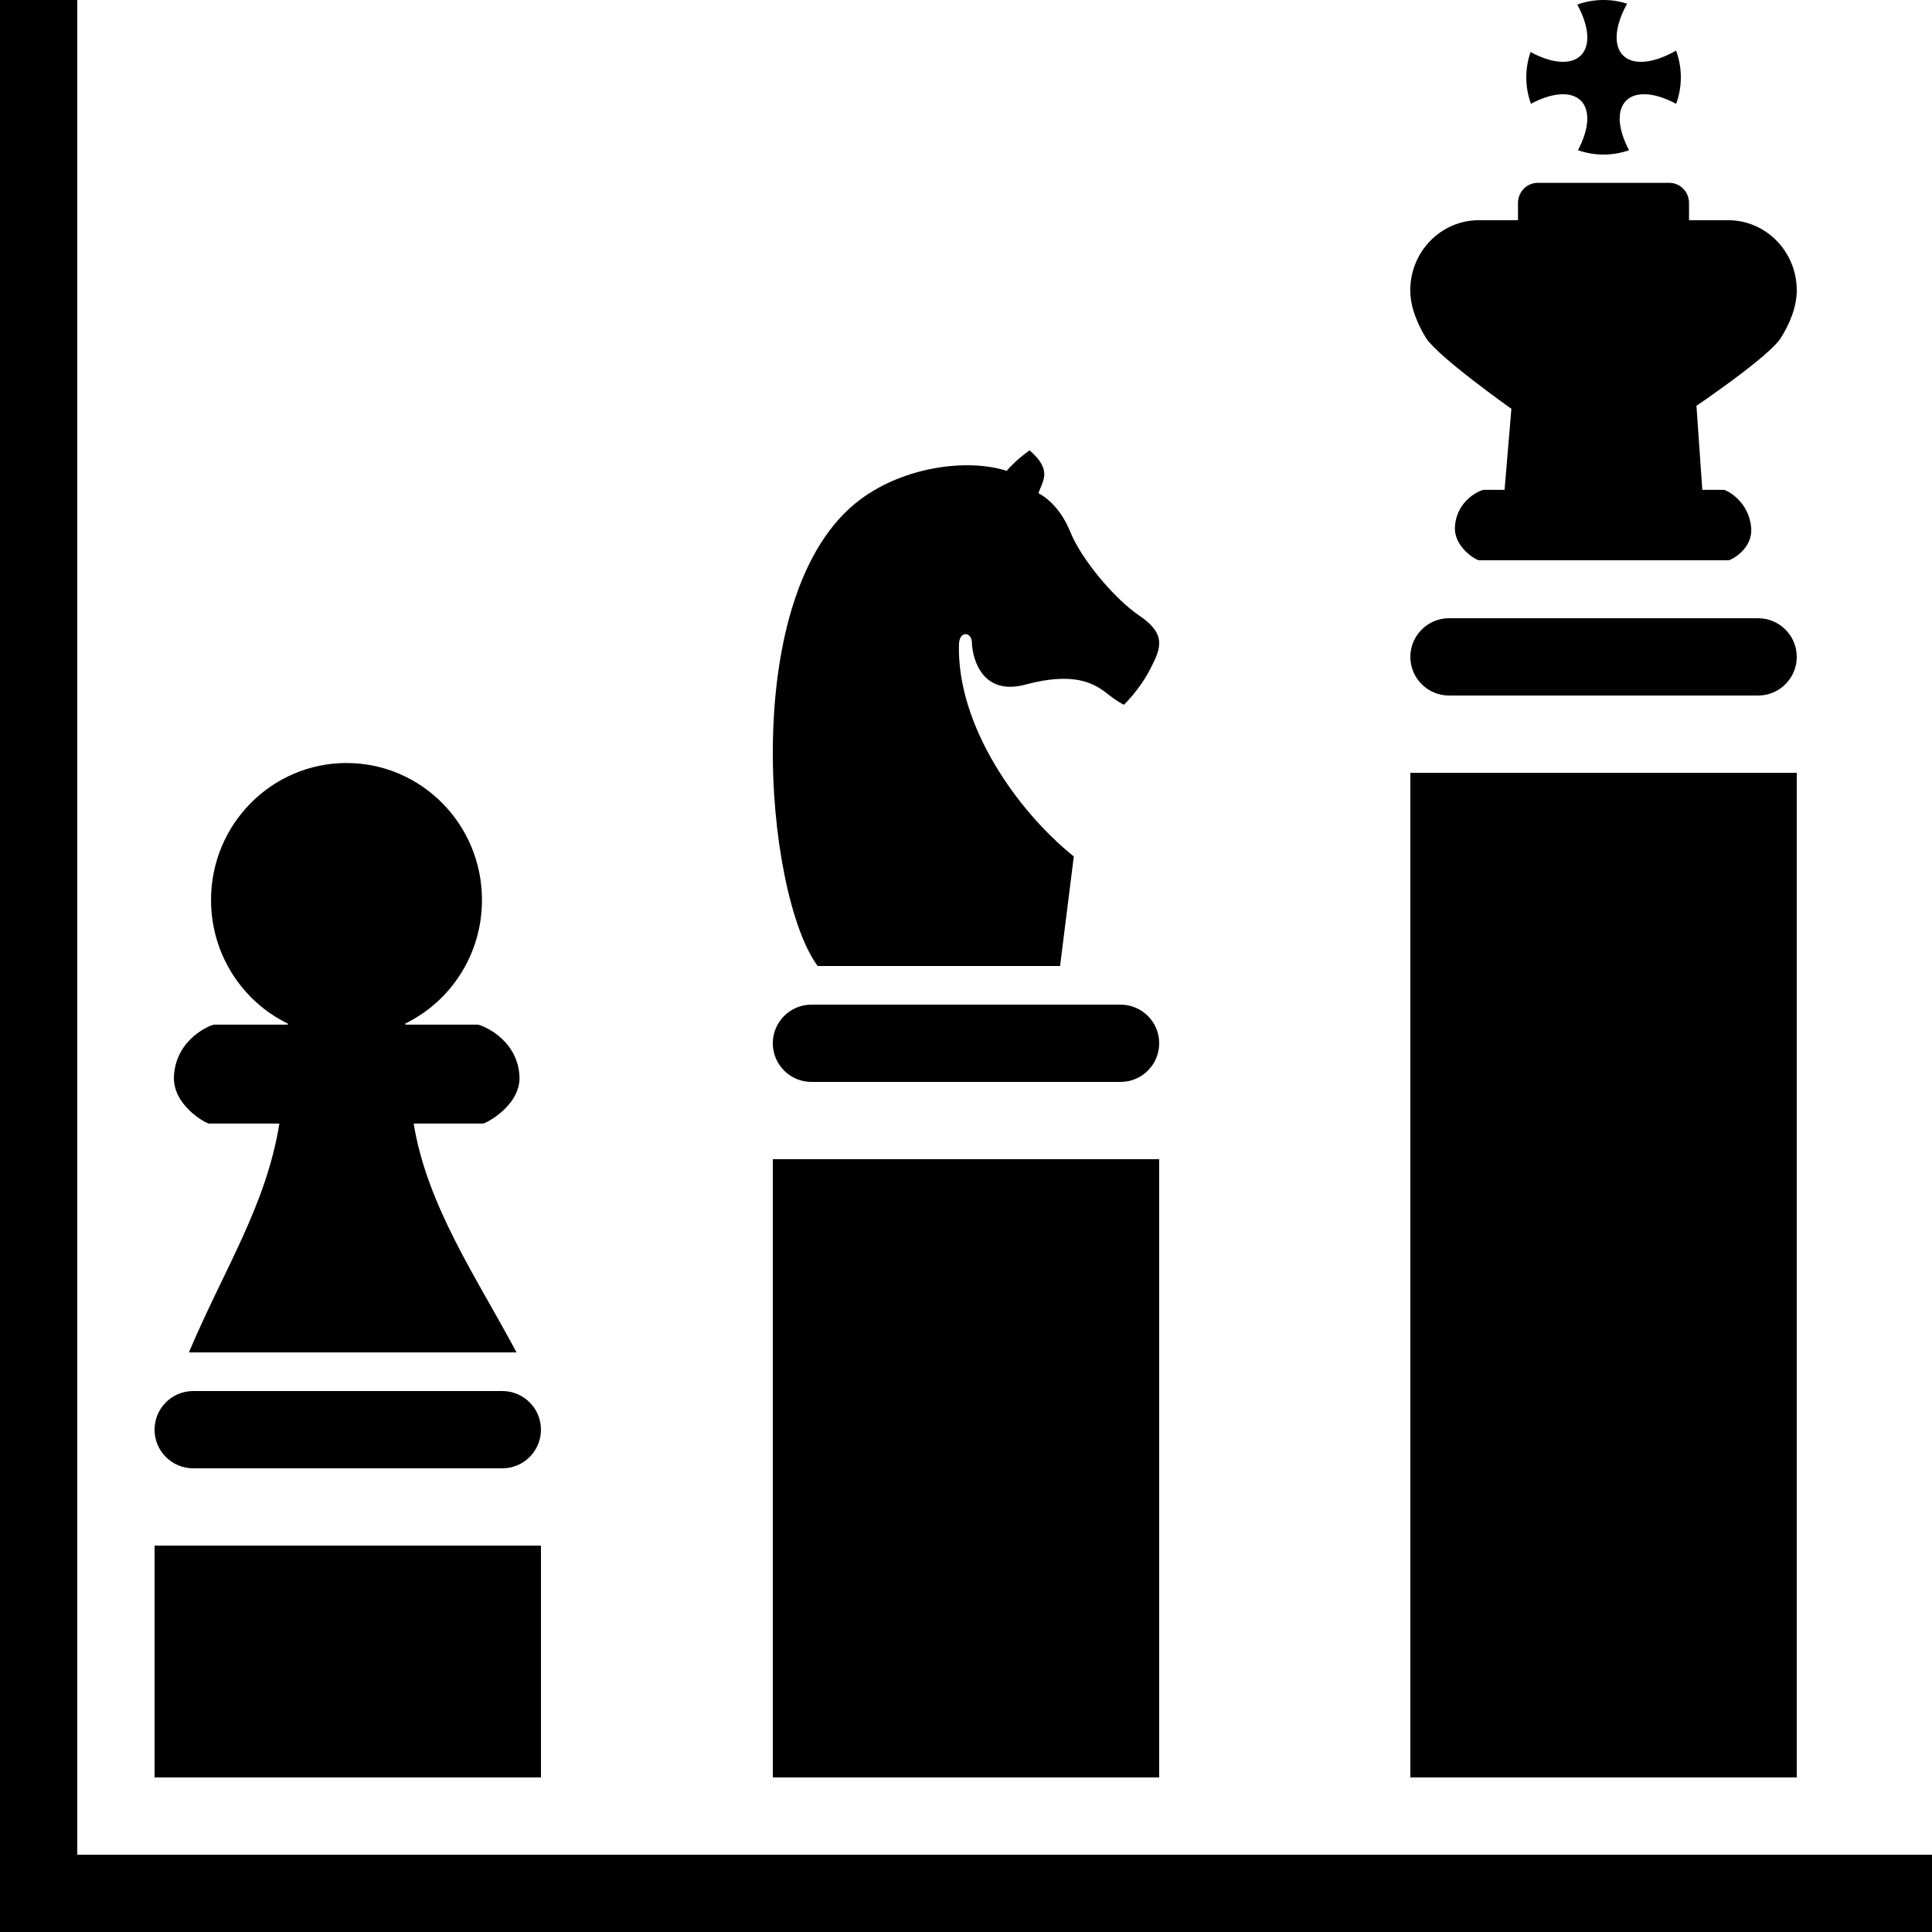 <?xml version="1.0" encoding="utf-8"?>
<!-- Generator: Adobe Illustrator 16.0.0, SVG Export Plug-In . SVG Version: 6.00 Build 0)  -->
<!DOCTYPE svg PUBLIC "-//W3C//DTD SVG 1.1//EN" "http://www.w3.org/Graphics/SVG/1.1/DTD/svg11.dtd">
<svg version="1.1" id="Layer_1" xmlns="http://www.w3.org/2000/svg" xmlns:xlink="http://www.w3.org/1999/xlink" x="0px" y="0px"
	 width="100px" height="100px" viewBox="0 0 100 100" enable-background="new 0 0 100 100" xml:space="preserve">
<g>
	<rect x="8" y="80" width="20" height="12"/>
	<rect x="40" y="60" width="20" height="32"/>
	<rect x="73" y="40" width="20" height="52"/>
	<path d="M10.814,58.156c0.065,0.002,1.828,0.002,3.647,0C13.767,62.432,11.616,65.648,9.778,70h16.958
		c-2.017-3.791-4.629-7.564-5.325-11.844c1.83,0.002,3.531,0.002,3.592,0c0.183-0.026,1.997-0.973,1.882-2.504
		c-0.133-1.916-1.993-2.617-2.167-2.617c-0.082,0-1.913,0-3.741,0l-0.005-0.053c2.354-1.145,3.975-3.583,3.975-6.399
		c0-3.917-3.14-7.089-7.012-7.089c-3.873,0-7.012,3.173-7.012,7.089c0,2.816,1.622,5.256,3.976,6.399l-0.004,0.053
		c-1.812,0-3.709,0-3.798,0c-0.174,0-1.958,0.703-2.091,2.617C8.891,57.184,10.632,58.13,10.814,58.156z"/>
	<path d="M54.869,50l0.711-5.671c-2.936-2.357-6.056-6.786-5.944-10.971c0.02-0.735,0.649-0.65,0.668-0.122
		c0.037,1.016,0.624,2.786,2.788,2.194c1.189-0.325,2.385-0.42,3.268-0.081c0.861,0.331,1.029,0.732,1.813,1.128
		c0,0,0.802-0.748,1.373-1.869c0.531-1.035,0.865-1.769-0.571-2.74c-1.265-0.854-2.99-2.891-3.576-4.336
		c-0.444-1.103-1.127-1.729-1.647-2.003c0.187-0.61,0.763-1.169-0.463-2.221c-0.396,0.288-0.806,0.626-1.181,1.063
		c-2.029-0.649-5.292-0.224-7.578,1.481C38.147,30.616,39.587,46.308,42.322,50H54.869z"/>
	<path d="M78.229,21.16l-0.353,4.194c-0.606,0-1.032,0-1.069,0c-0.158,0-1.375,0.49-1.496,1.853
		c-0.104,1.091,1.07,1.772,1.236,1.792c0.1,0.001,4.396,0,6.201,0c1.809,0,6.622,0.001,6.723,0c0.166-0.021,1.272-0.608,1.168-1.697
		c-0.121-1.364-1.271-1.948-1.428-1.948c-0.038,0-0.47,0-1.1,0l-0.303-4.349c0,0,3.776-2.557,4.369-3.516
		C92.611,16.802,93,15.908,93,15.03c0-2.007-1.593-3.633-3.557-3.633c-0.566,0-1.448,0.001-2.019,0.001c0,0,0-0.647,0-0.892
		c0-0.574-0.454-1.041-1.019-1.041c-0.911,0-5.713,0-6.815,0c-0.563,0-1.019,0.467-1.019,1.041c0,0.245,0,0.892,0,0.892
		c-0.568,0-1.452-0.001-2.021-0.001c-1.963,0-3.555,1.626-3.555,3.633c0,0.878,0.389,1.772,0.814,2.46
		C74.404,18.449,78.229,21.16,78.229,21.16z"/>
	<path d="M10,76h16c1.104,0,2-0.896,2-2s-0.896-2-2-2H10c-1.104,0-2,0.896-2,2S8.896,76,10,76z"/>
	<path d="M42,56h16c1.104,0,2-0.896,2-2s-0.896-2-2-2H42c-1.104,0-2,0.896-2,2S40.896,56,42,56z"/>
	<path d="M91,32H75c-1.104,0-2,0.896-2,2s0.896,2,2,2h16c1.104,0,2-0.896,2-2S92.104,32,91,32z"/>
	<polygon points="4,96 4,0 0,0 0,96 0,100 4,100 100,100 100,96 	"/>
	<path d="M81.825,5.21c0.512,0.511,0.413,1.502-0.151,2.563C82.089,7.92,82.535,8,83,8c0.463,0,0.907-0.08,1.32-0.224
		c-0.565-1.062-0.663-2.054-0.152-2.566c0.516-0.516,1.52-0.412,2.59,0.165C86.914,4.946,87,4.483,87,4
		c0-0.486-0.087-0.952-0.246-1.383c-1.129,0.653-2.205,0.791-2.745,0.25c-0.528-0.529-0.407-1.573,0.212-2.677
		C83.836,0.067,83.426,0,83,0c-0.479,0-0.938,0.084-1.361,0.238c0.596,1.086,0.709,2.107,0.188,2.629
		c-0.519,0.518-1.528,0.411-2.604-0.174C79.078,3.103,79,3.542,79,4c0,0.482,0.085,0.944,0.242,1.372
		C80.311,4.798,81.311,4.696,81.825,5.21z"/>
</g>
</svg>
